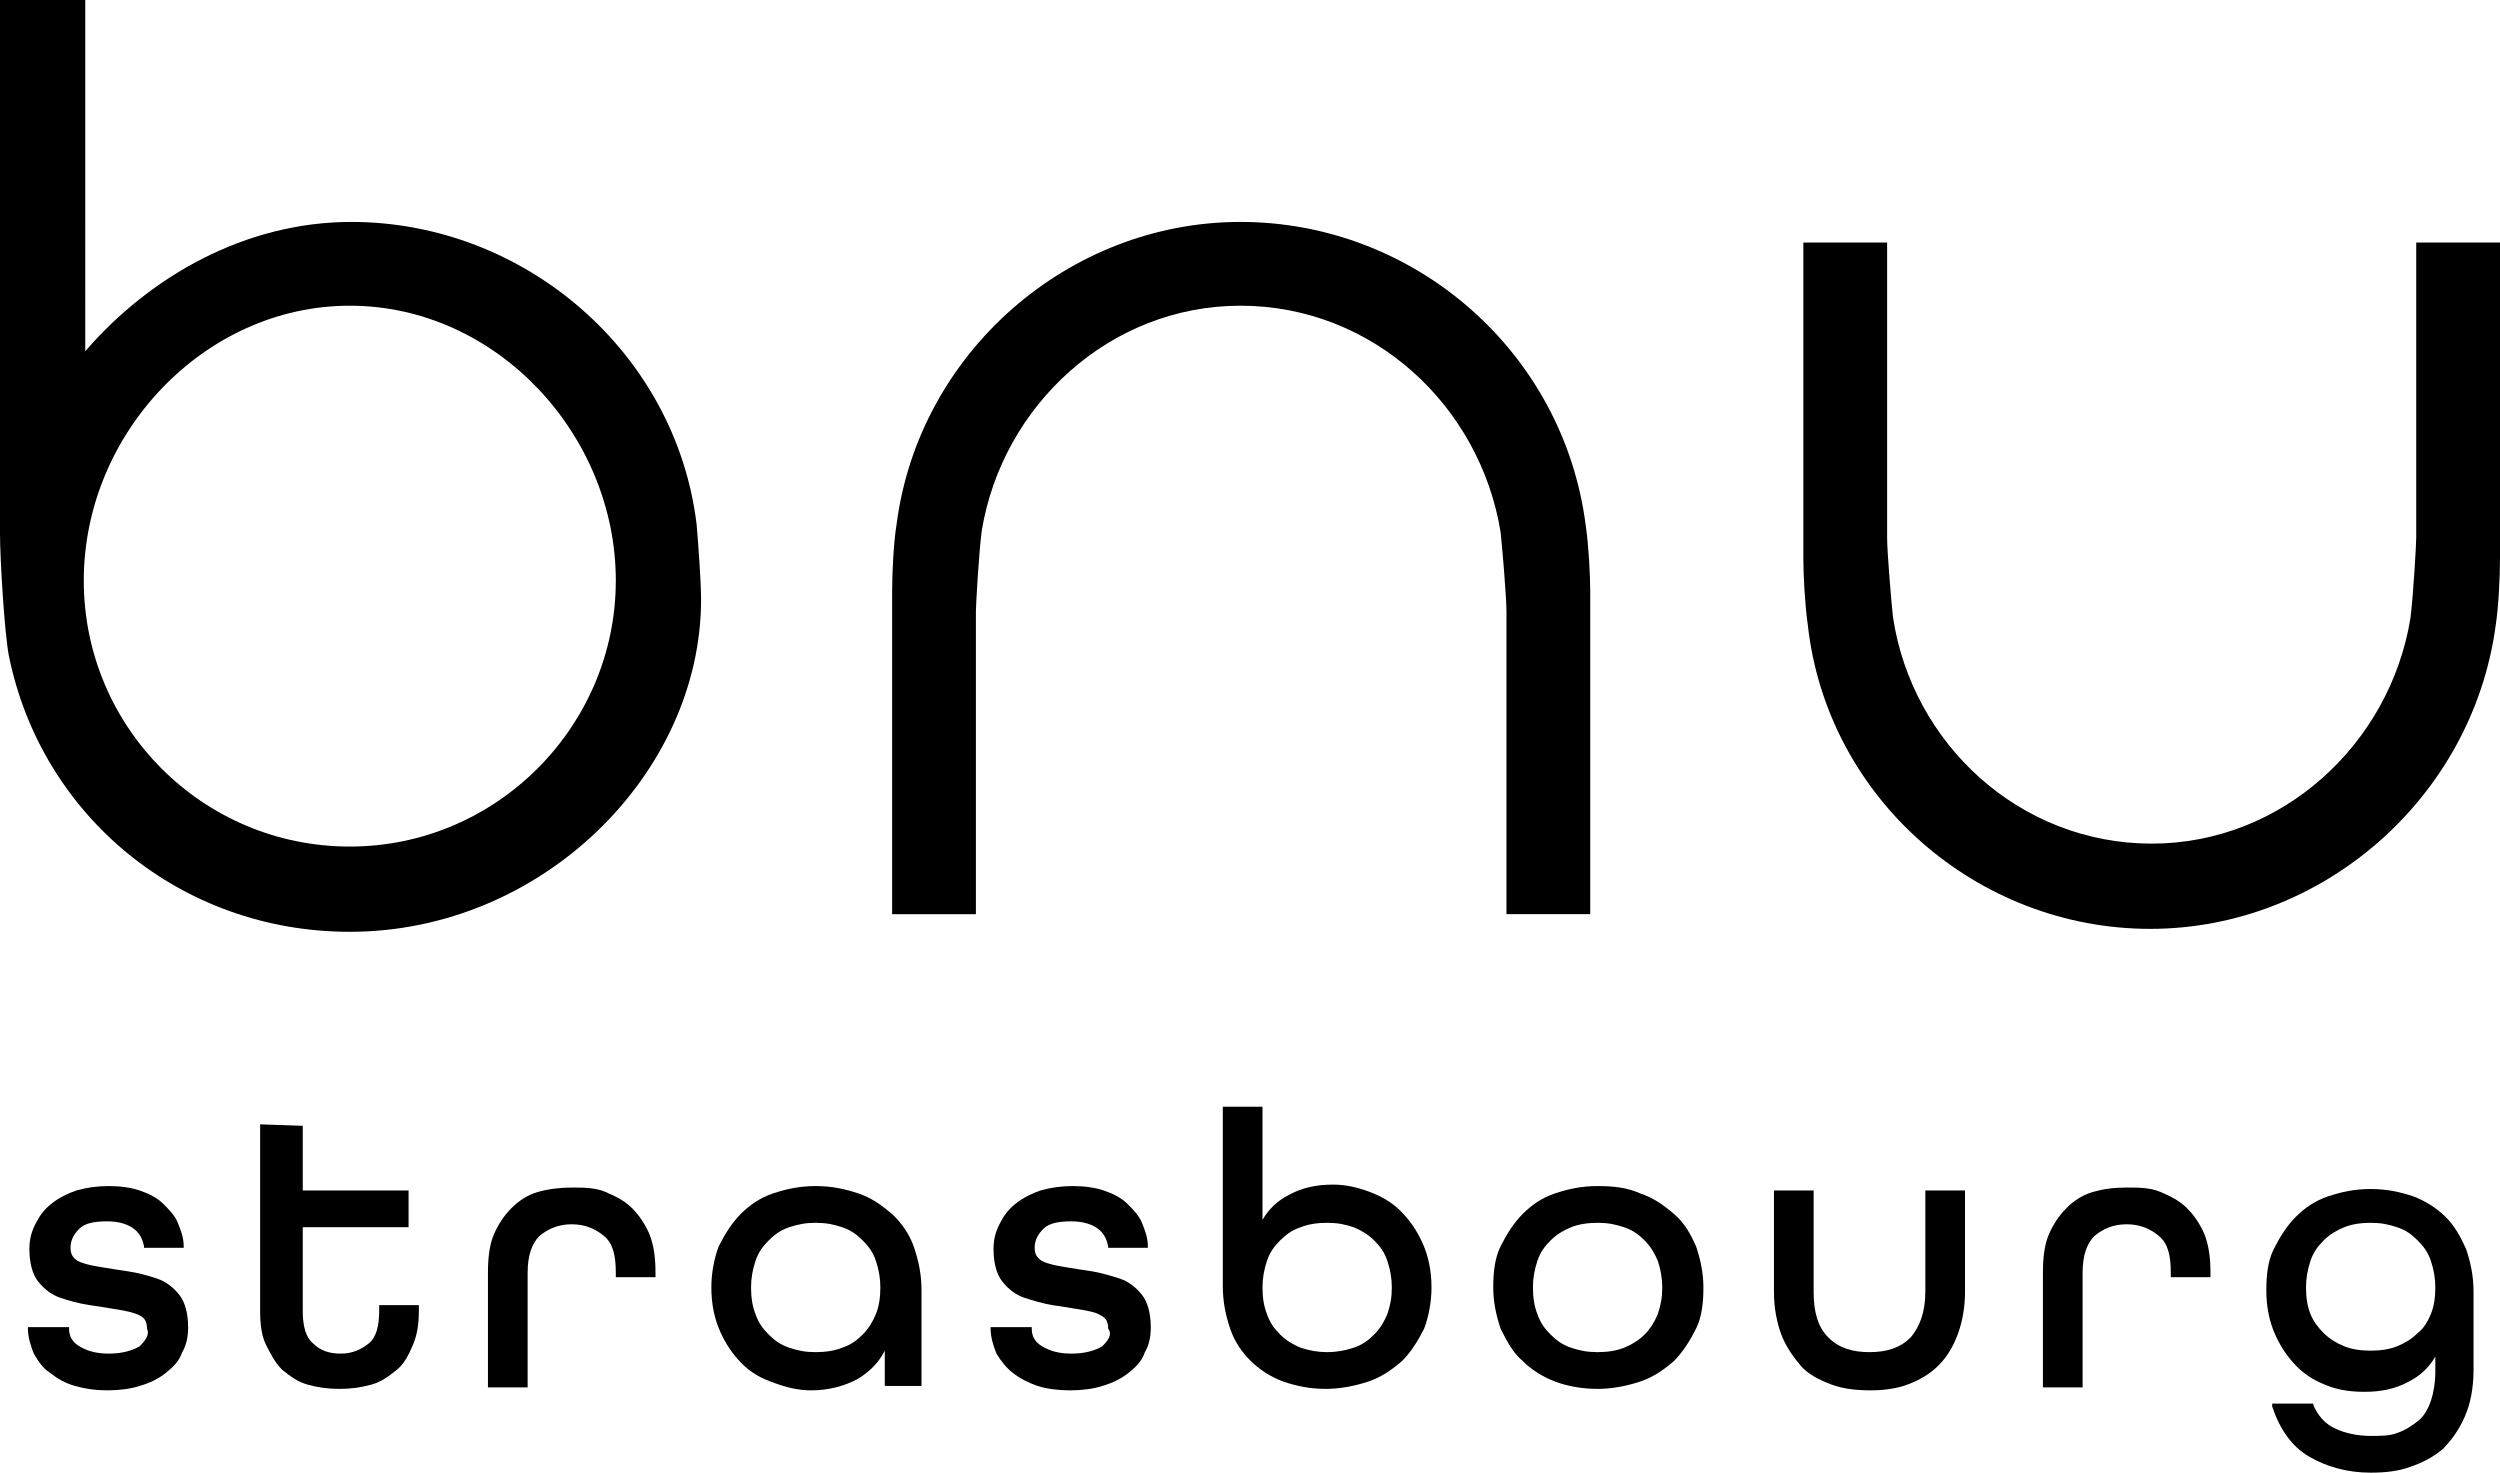 <?xml version="1.0" encoding="UTF-8"?> <svg xmlns="http://www.w3.org/2000/svg" xmlns:xlink="http://www.w3.org/1999/xlink" version="1.1" id="Calque_1" x="0px" y="0px" viewBox="0 0 170.1 100.2" style="enable-background:new 0 0 170.1 100.2;" xml:space="preserve"> <g> <path d="M9.5,91.6c-0.5,0.3-1.2,0.5-2.1,0.5c-0.9,0-1.5-0.2-2-0.5s-0.7-0.7-0.7-1.2l0-0.1H1.9v0.1c0,0.6,0.2,1.2,0.4,1.7 c0.3,0.5,0.6,1,1.1,1.3c0.5,0.4,1,0.7,1.7,0.9s1.4,0.3,2.2,0.3c0.8,0,1.6-0.1,2.2-0.3c0.7-0.2,1.3-0.5,1.8-0.9 c0.5-0.4,0.9-0.8,1.1-1.4c0.3-0.5,0.4-1.1,0.4-1.7c0-0.9-0.2-1.7-0.6-2.2s-0.9-0.9-1.5-1.1c-0.6-0.2-1.3-0.4-2-0.5 c-0.7-0.1-1.3-0.2-1.9-0.3c-0.6-0.1-1.1-0.2-1.5-0.4c-0.3-0.2-0.5-0.4-0.5-0.9c0-0.5,0.2-0.9,0.6-1.3s1.1-0.5,1.9-0.5 c0.8,0,1.4,0.2,1.8,0.5c0.4,0.3,0.6,0.7,0.7,1.2l0,0.1h2.7v-0.1c0-0.6-0.2-1.1-0.4-1.6c-0.2-0.5-0.6-0.9-1-1.3s-1-0.7-1.6-0.9 c-0.6-0.2-1.3-0.3-2.1-0.3S5.9,80.8,5.2,81c-0.6,0.2-1.2,0.5-1.7,0.9s-0.8,0.8-1.1,1.4s-0.4,1.1-0.4,1.7c0,0.9,0.2,1.7,0.6,2.2 c0.4,0.5,0.9,0.9,1.5,1.1c0.6,0.2,1.3,0.4,2,0.5c0.7,0.1,1.3,0.2,1.9,0.3c0.6,0.1,1.1,0.2,1.5,0.4c0.4,0.2,0.5,0.5,0.5,0.9 C10.2,90.8,9.9,91.2,9.5,91.6z"></path> <path d="M17.7,76.5v12.7c0,0.9,0.1,1.7,0.4,2.3s0.6,1.2,1.1,1.7c0.5,0.4,1,0.8,1.7,1c0.7,0.2,1.4,0.3,2.2,0.3s1.5-0.1,2.2-0.3 s1.2-0.6,1.7-1c0.5-0.4,0.8-1,1.1-1.7c0.3-0.7,0.4-1.5,0.4-2.3v-0.4h-2.7v0.4c0,1-0.2,1.8-0.7,2.2c-0.5,0.4-1.1,0.7-1.9,0.7 s-1.4-0.2-1.9-0.7c-0.5-0.4-0.7-1.2-0.7-2.2v-5.7h7.2V81h-7.2v-4.4L17.7,76.5L17.7,76.5z"></path> <path d="M44.6,86.8v-0.2c0-1-0.1-1.8-0.4-2.6c-0.3-0.7-0.7-1.3-1.2-1.8c-0.5-0.5-1.1-0.8-1.8-1.1s-1.5-0.3-2.3-0.3 c-0.8,0-1.6,0.1-2.3,0.3c-0.7,0.2-1.3,0.6-1.8,1.1s-0.9,1.1-1.2,1.8c-0.3,0.7-0.4,1.6-0.4,2.6v7.8h2.7v-7.8c0-1.2,0.3-2,0.8-2.5 c0.6-0.5,1.3-0.8,2.2-0.8c0.9,0,1.6,0.3,2.2,0.8s0.8,1.3,0.8,2.5v0.3H44.6z"></path> <path d="M58.4,81.2c-0.9-0.3-1.8-0.5-2.9-0.5c-1.1,0-2,0.2-2.9,0.5c-0.9,0.3-1.6,0.8-2.2,1.4c-0.6,0.6-1.1,1.4-1.5,2.2 c-0.3,0.8-0.5,1.8-0.5,2.8c0,1.1,0.2,2.1,0.6,3c0.4,0.9,0.9,1.6,1.5,2.2c0.6,0.6,1.3,1,2.2,1.3c0.8,0.3,1.6,0.5,2.5,0.5 c1.2,0,2.3-0.3,3.2-0.8c0.8-0.5,1.4-1.1,1.8-1.9v2.4h2.5v-6.5c0-1.1-0.2-2-0.5-2.9c-0.3-0.9-0.8-1.6-1.4-2.2 C60,82,59.3,81.5,58.4,81.2z M59.6,89.4c-0.2,0.5-0.5,1-0.9,1.4s-0.8,0.7-1.4,0.9c-0.5,0.2-1.1,0.3-1.8,0.3s-1.2-0.1-1.8-0.3 s-1-0.5-1.4-0.9c-0.4-0.4-0.7-0.8-0.9-1.4c-0.2-0.5-0.3-1.1-0.3-1.8c0-0.6,0.1-1.2,0.3-1.8c0.2-0.6,0.5-1,0.9-1.4 c0.4-0.4,0.8-0.7,1.4-0.9s1.1-0.3,1.8-0.3s1.2,0.1,1.8,0.3s1,0.5,1.4,0.9c0.4,0.4,0.7,0.8,0.9,1.4c0.2,0.6,0.3,1.2,0.3,1.8 C59.9,88.3,59.8,88.9,59.6,89.4z"></path> <path d="M75,91.6c-0.5,0.3-1.2,0.5-2.1,0.5c-0.9,0-1.5-0.2-2-0.5s-0.7-0.7-0.7-1.2l0-0.1h-2.8v0.1c0,0.6,0.2,1.2,0.4,1.7 c0.3,0.5,0.7,1,1.1,1.3c0.5,0.4,1.1,0.7,1.7,0.9s1.4,0.3,2.2,0.3c0.8,0,1.6-0.1,2.2-0.3c0.7-0.2,1.3-0.5,1.8-0.9 c0.5-0.4,0.9-0.8,1.1-1.4c0.3-0.5,0.4-1.1,0.4-1.7c0-0.9-0.2-1.7-0.6-2.2s-0.9-0.9-1.5-1.1c-0.6-0.2-1.3-0.4-1.9-0.5 c-0.7-0.1-1.3-0.2-1.9-0.3c-0.6-0.1-1.1-0.2-1.5-0.4c-0.3-0.2-0.5-0.4-0.5-0.9c0-0.5,0.2-0.9,0.6-1.3s1.1-0.5,1.9-0.5 c0.8,0,1.4,0.2,1.8,0.5c0.4,0.3,0.6,0.7,0.7,1.2l0,0.1h2.7v-0.1c0-0.6-0.2-1.1-0.4-1.6c-0.2-0.5-0.6-0.9-1-1.3 c-0.4-0.4-1-0.7-1.6-0.9c-0.6-0.2-1.3-0.3-2.1-0.3s-1.5,0.1-2.2,0.3c-0.6,0.2-1.2,0.5-1.7,0.9c-0.5,0.4-0.8,0.8-1.1,1.4 s-0.4,1.1-0.4,1.7c0,0.9,0.2,1.7,0.6,2.2s0.9,0.9,1.5,1.1c0.6,0.2,1.3,0.4,1.9,0.5c0.7,0.1,1.3,0.2,1.9,0.3 c0.6,0.1,1.1,0.2,1.4,0.4c0.4,0.2,0.5,0.5,0.5,0.9C75.7,90.8,75.4,91.2,75,91.6z"></path> <path d="M83.2,75.3v12.2c0,1.1,0.2,2,0.5,2.9c0.3,0.9,0.8,1.6,1.4,2.2c0.6,0.6,1.4,1.1,2.2,1.4c0.9,0.3,1.8,0.5,2.9,0.5 c1,0,2-0.2,2.9-0.5c0.9-0.3,1.6-0.8,2.3-1.4c0.6-0.6,1.1-1.4,1.5-2.2c0.3-0.8,0.5-1.8,0.5-2.8c0-1.1-0.2-2.1-0.6-3 c-0.4-0.9-0.9-1.6-1.5-2.2c-0.6-0.6-1.3-1-2.1-1.3c-0.8-0.3-1.6-0.5-2.5-0.5c-1.1,0-2.1,0.2-3,0.7c-0.8,0.4-1.4,1-1.8,1.7v-7.7 L83.2,75.3L83.2,75.3z M86.2,85.8c0.2-0.6,0.5-1,0.9-1.4c0.4-0.4,0.8-0.7,1.4-0.9c0.5-0.2,1.1-0.3,1.8-0.3c0.7,0,1.2,0.1,1.8,0.3 c0.5,0.2,1,0.5,1.4,0.9c0.4,0.4,0.7,0.8,0.9,1.4c0.2,0.6,0.3,1.2,0.3,1.8c0,0.7-0.1,1.2-0.3,1.8c-0.2,0.5-0.5,1-0.9,1.4 s-0.8,0.7-1.4,0.9S90.9,92,90.3,92s-1.2-0.1-1.8-0.3c-0.5-0.2-1-0.5-1.4-0.9c-0.4-0.4-0.7-0.8-0.9-1.4c-0.2-0.5-0.3-1.1-0.3-1.8 C85.9,87,86,86.4,86.2,85.8z"></path> <path d="M108.7,80.7c-1.1,0-2,0.2-2.9,0.5c-0.9,0.3-1.6,0.8-2.2,1.4c-0.6,0.6-1.1,1.4-1.5,2.2c-0.4,0.8-0.5,1.8-0.5,2.8 s0.2,1.9,0.5,2.8c0.4,0.8,0.8,1.6,1.5,2.2c0.6,0.6,1.4,1.1,2.2,1.4s1.8,0.5,2.9,0.5c1,0,2-0.2,2.9-0.5c0.9-0.3,1.6-0.8,2.3-1.4 c0.6-0.6,1.1-1.4,1.5-2.2c0.4-0.8,0.5-1.8,0.5-2.8c0-1-0.2-1.9-0.5-2.8c-0.4-0.9-0.8-1.6-1.5-2.2s-1.4-1.1-2.3-1.4 C110.7,80.8,109.8,80.7,108.7,80.7z M112.8,85.8c0.2,0.6,0.3,1.2,0.3,1.8c0,0.7-0.1,1.2-0.3,1.8c-0.2,0.5-0.5,1-0.9,1.4 s-0.9,0.7-1.4,0.9c-0.5,0.2-1.1,0.3-1.8,0.3s-1.2-0.1-1.8-0.3s-1-0.5-1.4-0.9c-0.4-0.4-0.7-0.8-0.9-1.4c-0.2-0.5-0.3-1.1-0.3-1.8 c0-0.6,0.1-1.2,0.3-1.8c0.2-0.6,0.5-1,0.9-1.4c0.4-0.4,0.9-0.7,1.4-0.9s1.1-0.3,1.8-0.3s1.2,0.1,1.8,0.3s1,0.5,1.4,0.9 C112.3,84.8,112.6,85.3,112.8,85.8z"></path> <path d="M129.8,94.2c0.8-0.3,1.5-0.7,2.1-1.3s1-1.3,1.3-2.1c0.3-0.8,0.5-1.8,0.5-2.9V81h-2.7v6.9c0,1.4-0.4,2.4-1,3.1 c-0.7,0.7-1.6,1-2.8,1s-2.1-0.3-2.8-1s-1-1.7-1-3.1V81h-2.7v6.9c0,1.1,0.2,2.1,0.5,2.9c0.3,0.8,0.8,1.5,1.3,2.1s1.3,1,2.1,1.3 s1.7,0.4,2.7,0.4C128.1,94.6,129,94.5,129.8,94.2z"></path> <path d="M150.4,86.8v-0.2c0-1-0.1-1.8-0.4-2.6c-0.3-0.7-0.7-1.3-1.2-1.8c-0.5-0.5-1.1-0.8-1.8-1.1s-1.5-0.3-2.3-0.3 c-0.9,0-1.6,0.1-2.3,0.3c-0.7,0.2-1.3,0.6-1.8,1.1s-0.9,1.1-1.2,1.8c-0.3,0.7-0.4,1.6-0.4,2.6v7.8h2.7v-7.8c0-1.2,0.3-2,0.8-2.5 c0.6-0.5,1.3-0.8,2.2-0.8c0.9,0,1.6,0.3,2.2,0.8s0.8,1.3,0.8,2.5v0.3H150.4z"></path> <path d="M165.4,95.3c-0.2,0.6-0.5,1.1-0.9,1.4c-0.4,0.3-0.8,0.6-1.4,0.8c-0.5,0.2-1.1,0.2-1.8,0.2c-0.9,0-1.8-0.2-2.4-0.5 c-0.7-0.3-1.2-0.9-1.5-1.6l0-0.1h-2.8l0,0.2c0.5,1.5,1.3,2.7,2.5,3.4c1.2,0.7,2.6,1.1,4.2,1.1c1,0,1.9-0.1,2.7-0.4 c0.9-0.3,1.6-0.7,2.2-1.2c0.6-0.6,1.1-1.3,1.5-2.2c0.4-0.9,0.6-2,0.6-3.2v-5.3c0-1.1-0.2-2-0.5-2.9c-0.4-0.9-0.8-1.6-1.4-2.2 s-1.4-1.1-2.2-1.4c-0.9-0.3-1.8-0.5-2.9-0.5c-1.1,0-2,0.2-2.9,0.5c-0.9,0.3-1.6,0.8-2.2,1.4c-0.6,0.6-1.1,1.4-1.5,2.2 c-0.4,0.8-0.5,1.8-0.5,2.8c0,1.1,0.2,2.1,0.6,3s0.9,1.6,1.5,2.2s1.3,1,2.1,1.3c0.8,0.3,1.6,0.4,2.5,0.4c1.1,0,2.1-0.2,3-0.7 c0.8-0.4,1.4-1,1.8-1.7v1.1C165.7,94,165.6,94.7,165.4,95.3z M165.4,89.4c-0.2,0.5-0.5,1-0.9,1.3c-0.4,0.4-0.9,0.7-1.4,0.9 c-0.5,0.2-1.1,0.3-1.8,0.3s-1.3-0.1-1.8-0.3c-0.5-0.2-1-0.5-1.4-0.9s-0.7-0.8-0.9-1.3c-0.2-0.5-0.3-1.1-0.3-1.8 c0-0.6,0.1-1.2,0.3-1.8c0.2-0.6,0.5-1,0.9-1.4c0.4-0.4,0.9-0.7,1.4-0.9s1.1-0.3,1.8-0.3s1.2,0.1,1.8,0.3s1,0.5,1.4,0.9 c0.4,0.4,0.7,0.8,0.9,1.4c0.2,0.6,0.3,1.2,0.3,1.8C165.7,88.3,165.6,88.9,165.4,89.4z"></path> <path d="M23.8,63.4c13.1,0,23.9-10.8,23.9-22.6c0-1.3-0.2-3.9-0.3-5.1C46,24,35.7,15.1,23.9,15.1c-7.2,0-13.7,3.7-18.1,8.8V0H0 v36.3C0,38,0.3,43,0.6,44.6C2.8,55.5,12.3,63.4,23.8,63.4z M23.8,20.8c10,0,18.1,8.8,18.1,18.7s-8.1,18.1-18.1,18.1 S5.7,49.5,5.7,39.5S13.9,20.8,23.8,20.8z"></path> <path d="M60.7,40.3v21.9h5.7V41.6c0-0.4,0.2-4,0.4-5.5c1.4-8.5,8.7-15.3,17.6-15.3c9,0,16.3,6.8,17.7,15.4c0.1,0.9,0.4,4.4,0.4,5.4 v20.6h5.7V40.3c0-1.1-0.1-3.1-0.3-4.5c-1.5-11.9-11.7-20.7-23.5-20.7C72.7,15.1,62.5,24,61,35.7C60.8,36.9,60.7,39,60.7,40.3z"></path> <path d="M146.3,63.2c11.7,0,21.9-8.9,23.5-20.6c0.2-1.3,0.3-3.3,0.3-4.6V16.5h-5.7v20.1c0,0.4-0.2,4-0.4,5.5 c-1.4,8.5-8.7,15.3-17.6,15.3c-9,0-16.3-6.8-17.6-15.4c-0.1-0.9-0.4-4.4-0.4-5.4V16.5h-5.7V38c0,1.1,0.1,3.1,0.3,4.5 C124.3,54.3,134.5,63.2,146.3,63.2z"></path> </g> </svg> 